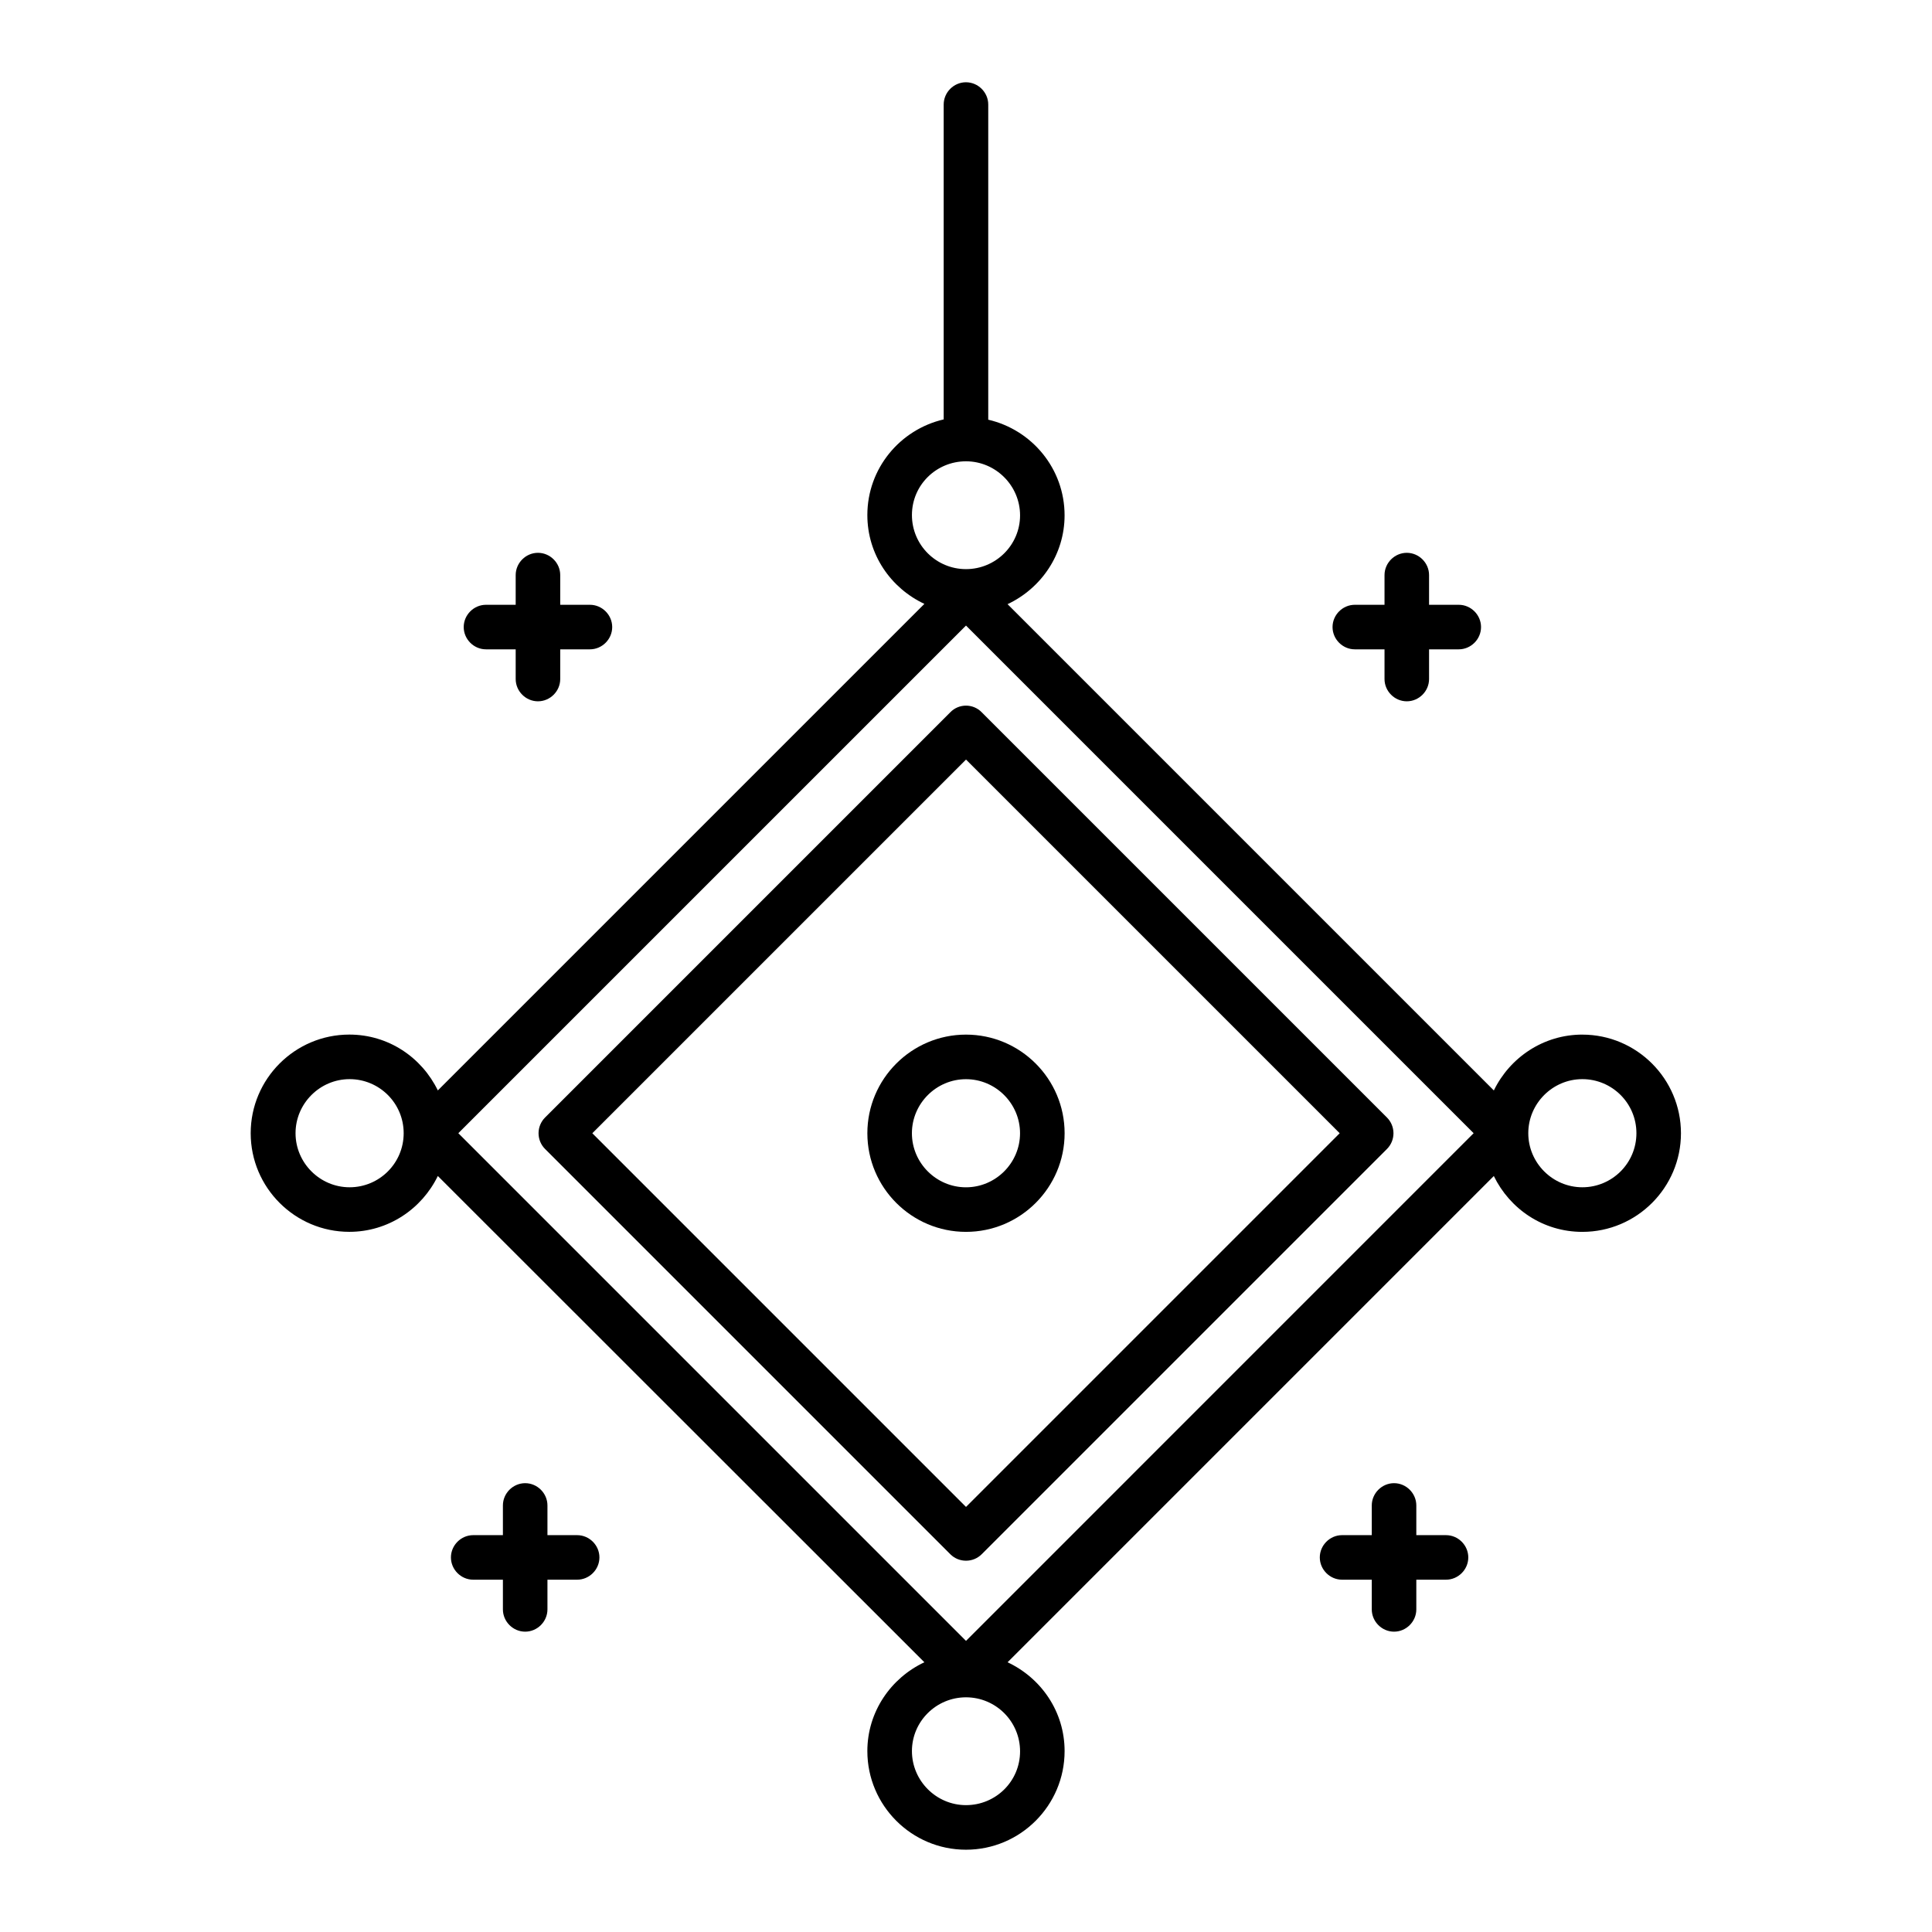 <?xml version="1.0" encoding="UTF-8"?>
<!-- Uploaded to: ICON Repo, www.svgrepo.com, Generator: ICON Repo Mixer Tools -->
<svg fill="#000000" width="800px" height="800px" version="1.1" viewBox="144 144 512 512" xmlns="http://www.w3.org/2000/svg">
 <g>
  <path d="m503.04 316.08h7.871v7.871c0 3.227 2.676 5.902 5.902 5.902 3.227 0 5.902-2.676 5.902-5.902v-7.871h7.871c3.227 0 5.902-2.676 5.902-5.902 0-3.227-2.676-5.902-5.902-5.902h-7.871v-7.871c0-3.227-2.676-5.902-5.902-5.902-3.227 0-5.902 2.676-5.902 5.902v7.871h-7.871c-3.227 0-5.902 2.676-5.902 5.902 0 3.227 2.676 5.902 5.902 5.902z"/>
  <path d="m527.21 550.83h-7.871v-7.871c0-3.227-2.676-5.902-5.902-5.902s-5.902 2.676-5.902 5.902v7.871h-7.871c-3.227 0-5.902 2.676-5.902 5.902 0 3.227 2.676 5.902 5.902 5.902h7.871v7.871c0 3.227 2.676 5.902 5.902 5.902s5.902-2.676 5.902-5.902v-7.871h7.871c3.227 0 5.902-2.676 5.902-5.902 0-3.227-2.676-5.902-5.902-5.902z"/>
  <path d="m272.79 316.08h7.871v7.871c0 3.227 2.676 5.902 5.902 5.902 3.227 0 5.902-2.676 5.902-5.902v-7.871h7.871c3.227 0 5.902-2.676 5.902-5.902 0-3.227-2.676-5.902-5.902-5.902h-7.871v-7.871c0-3.227-2.676-5.902-5.902-5.902-3.227 0-5.902 2.676-5.902 5.902v7.871h-7.871c-3.227 0-5.902 2.676-5.902 5.902 0 3.227 2.676 5.902 5.902 5.902z"/>
  <path d="m296.95 550.83h-7.871v-7.871c0-3.227-2.676-5.902-5.902-5.902-3.227 0-5.902 2.676-5.902 5.902v7.871h-7.871c-3.227 0-5.902 2.676-5.902 5.902 0 3.227 2.676 5.902 5.902 5.902h7.871v7.871c0 3.227 2.676 5.902 5.902 5.902 3.227 0 5.902-2.676 5.902-5.902v-7.871h7.871c3.227 0 5.902-2.676 5.902-5.902 0.004-3.227-2.676-5.902-5.902-5.902z"/>
  <path d="m373.86 444.32c0 14.406 11.73 26.137 26.137 26.137s26.137-11.73 26.137-26.137-11.73-26.137-26.137-26.137c-14.406 0.004-26.137 11.734-26.137 26.137zm40.461 0c0 7.871-6.453 14.328-14.328 14.328-7.871 0-14.328-6.453-14.328-14.328 0.004-7.871 6.457-14.324 14.332-14.324 7.871 0 14.324 6.453 14.324 14.324z"/>
  <path d="m563.34 418.18c-10.312 0-19.207 6.062-23.457 14.801l-128.87-128.87c8.895-4.172 15.113-13.145 15.113-23.539 0-12.359-8.66-22.672-20.23-25.348v-83.52c0-3.227-2.676-5.902-5.902-5.902-3.231-0.004-5.906 2.672-5.906 5.902v83.445c-11.57 2.676-20.23 12.988-20.23 25.348 0 10.469 6.219 19.363 15.113 23.539l-128.94 128.94c-4.25-8.738-13.066-14.801-23.457-14.801-14.406 0-26.137 11.73-26.137 26.137s11.73 26.137 26.137 26.137c10.312 0 19.207-6.062 23.457-14.801l128.94 128.87c-8.895 4.172-15.113 13.145-15.113 23.539 0 14.406 11.73 26.137 26.137 26.137s26.137-11.73 26.137-26.137c0-10.469-6.219-19.363-15.113-23.539l128.86-128.86c4.25 8.738 13.066 14.801 23.457 14.801 14.406 0 26.137-11.73 26.137-26.137-0.004-14.406-11.73-26.137-26.137-26.137zm-163.34-151.93c7.871 0 14.328 6.453 14.328 14.328-0.004 7.871-6.457 14.246-14.328 14.246s-14.328-6.375-14.328-14.328c0-7.949 6.453-14.246 14.328-14.246zm-163.35 192.39c-7.871 0-14.328-6.453-14.328-14.328 0-7.871 6.453-14.328 14.328-14.328 7.871 0 14.328 6.375 14.328 14.328s-6.453 14.328-14.328 14.328zm163.35 163.74c-7.871 0-14.328-6.453-14.328-14.328 0-7.871 6.453-14.246 14.328-14.246 7.871 0 14.328 6.375 14.328 14.328-0.004 7.949-6.457 14.246-14.328 14.246zm0-43.531-134.54-134.54 134.54-134.53 134.53 134.53zm163.34-120.21c-7.871 0-14.328-6.453-14.328-14.328 0-7.871 6.453-14.328 14.328-14.328 7.871 0 14.328 6.375 14.328 14.328s-6.457 14.328-14.328 14.328z"/>
  <path d="m395.83 332.77-107.38 107.38c-1.102 1.102-1.73 2.598-1.73 4.172 0 1.574 0.629 3.07 1.73 4.172l107.38 107.38c1.18 1.18 2.676 1.73 4.172 1.73s2.992-0.551 4.172-1.73l107.38-107.38c1.102-1.102 1.73-2.598 1.73-4.172 0-1.574-0.629-3.07-1.73-4.172l-107.38-107.38c-2.285-2.359-6.062-2.359-8.344 0zm103.2 111.55-99.027 99.031-99.031-99.031 99.031-99.027z"/>
 </g>
</svg>